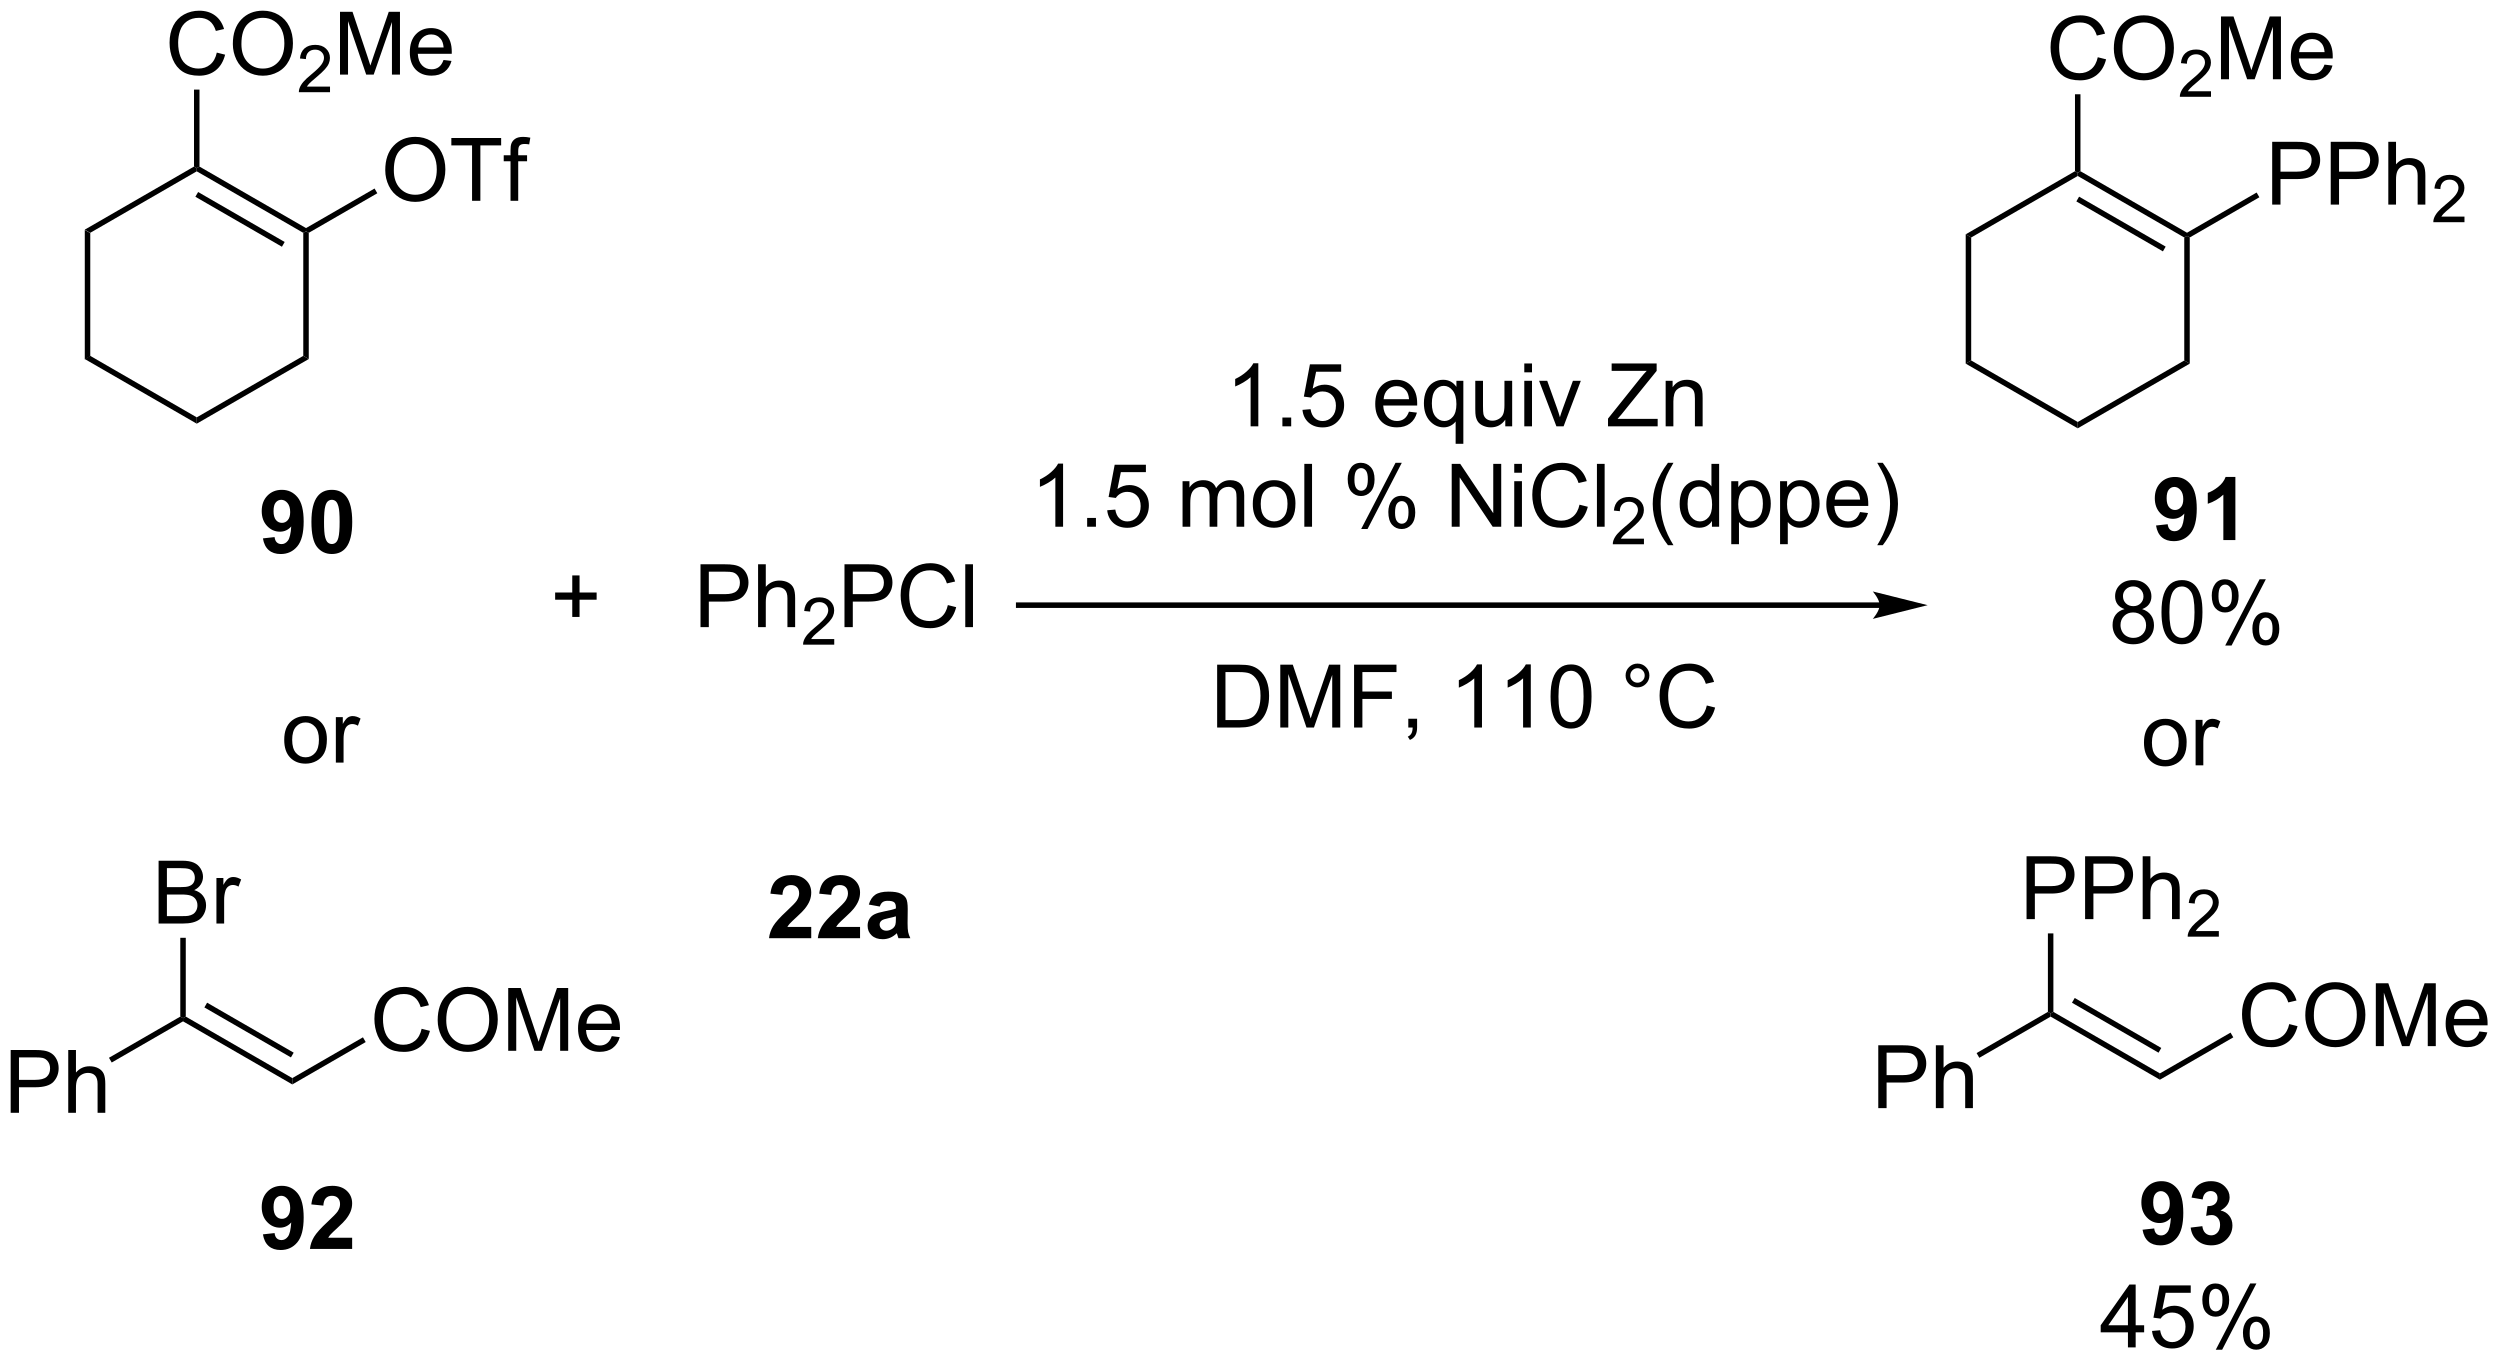 <?xml version="1.0" encoding="UTF-8"?>
<!DOCTYPE svg PUBLIC '-//W3C//DTD SVG 1.0//EN'
          'http://www.w3.org/TR/2001/REC-SVG-20010904/DTD/svg10.dtd'>
<svg stroke-dasharray="none" shape-rendering="auto" xmlns="http://www.w3.org/2000/svg" font-family="'Dialog'" text-rendering="auto" width="625" fill-opacity="1" color-interpolation="auto" color-rendering="auto" preserveAspectRatio="xMidYMid meet" font-size="12px" viewBox="0 0 625 341" fill="black" xmlns:xlink="http://www.w3.org/1999/xlink" stroke="black" image-rendering="auto" stroke-miterlimit="10" stroke-linecap="square" stroke-linejoin="miter" font-style="normal" stroke-width="1" height="341" stroke-dashoffset="0" font-weight="normal" stroke-opacity="1"
><!--Generated by the Batik Graphics2D SVG Generator--><defs id="genericDefs"
  /><g
  ><defs id="defs1"
    ><clipPath clipPathUnits="userSpaceOnUse" id="clipPath1"
      ><path d="M2.394 1.611 L236.601 1.611 L236.601 129.142 L2.394 129.142 L2.394 1.611 Z"
      /></clipPath
      ><clipPath clipPathUnits="userSpaceOnUse" id="clipPath2"
      ><path d="M4.29 43.495 L4.29 167.481 L231.984 167.481 L231.984 43.495 Z"
      /></clipPath
    ></defs
    ><g transform="scale(2.667,2.667) translate(-2.394,-1.611) matrix(1.029,0,0,1.029,-2.019,-43.128)"
    ><path d="M12.012 64.427 L12.512 64.715 L12.512 75.927 L12.012 76.215 Z" stroke="none" clip-path="url(#clipPath2)"
    /></g
    ><g transform="matrix(2.743,0,0,2.743,-11.768,-119.305)"
    ><path d="M12.012 76.215 L12.512 75.927 L22.222 81.532 L22.222 82.109 Z" stroke="none" clip-path="url(#clipPath2)"
    /></g
    ><g transform="matrix(2.743,0,0,2.743,-11.768,-119.305)"
    ><path d="M22.222 82.109 L22.222 81.532 L31.931 75.927 L32.431 76.215 Z" stroke="none" clip-path="url(#clipPath2)"
    /></g
    ><g transform="matrix(2.743,0,0,2.743,-11.768,-119.305)"
    ><path d="M32.431 76.215 L31.931 75.927 L31.931 64.715 L32.181 64.571 L32.431 64.715 Z" stroke="none" clip-path="url(#clipPath2)"
    /></g
    ><g transform="matrix(2.743,0,0,2.743,-11.768,-119.305)"
    ><path d="M32.181 64.282 L32.181 64.571 L31.931 64.715 L22.222 59.109 L22.222 58.821 L22.472 58.676 ZM30.236 65.549 L22.347 60.995 L22.097 61.428 L29.986 65.983 Z" stroke="none" clip-path="url(#clipPath2)"
    /></g
    ><g transform="matrix(2.743,0,0,2.743,-11.768,-119.305)"
    ><path d="M21.972 58.676 L22.222 58.821 L22.222 59.109 L12.512 64.715 L12.012 64.427 Z" stroke="none" clip-path="url(#clipPath2)"
    /></g
    ><g transform="matrix(2.743,0,0,2.743,-11.768,-119.305)"
    ><path d="M24.05 48.288 L24.808 48.478 Q24.571 49.413 23.951 49.905 Q23.331 50.395 22.438 50.395 Q21.511 50.395 20.93 50.017 Q20.352 49.639 20.047 48.926 Q19.745 48.21 19.745 47.389 Q19.745 46.494 20.086 45.83 Q20.43 45.163 21.06 44.817 Q21.691 44.47 22.448 44.47 Q23.308 44.47 23.894 44.908 Q24.48 45.345 24.711 46.139 L23.964 46.314 Q23.766 45.689 23.386 45.405 Q23.008 45.119 22.433 45.119 Q21.774 45.119 21.329 45.436 Q20.886 45.752 20.706 46.285 Q20.526 46.819 20.526 47.384 Q20.526 48.116 20.74 48.66 Q20.954 49.205 21.401 49.475 Q21.852 49.744 22.375 49.744 Q23.011 49.744 23.451 49.377 Q23.894 49.009 24.05 48.288 ZM25.512 47.507 Q25.512 46.08 26.278 45.275 Q27.043 44.468 28.254 44.468 Q29.046 44.468 29.681 44.848 Q30.32 45.225 30.653 45.903 Q30.989 46.58 30.989 47.439 Q30.989 48.311 30.637 48.999 Q30.286 49.686 29.64 50.041 Q28.997 50.395 28.249 50.395 Q27.442 50.395 26.804 50.004 Q26.168 49.611 25.84 48.936 Q25.512 48.259 25.512 47.507 ZM26.293 47.517 Q26.293 48.554 26.848 49.15 Q27.405 49.744 28.247 49.744 Q29.101 49.744 29.653 49.142 Q30.207 48.541 30.207 47.436 Q30.207 46.736 29.971 46.215 Q29.733 45.694 29.278 45.408 Q28.825 45.119 28.257 45.119 Q27.452 45.119 26.872 45.673 Q26.293 46.225 26.293 47.517 Z" stroke="none" clip-path="url(#clipPath2)"
    /></g
    ><g transform="matrix(2.743,0,0,2.743,-11.768,-119.305)"
    ><path d="M34.368 51.388 L34.368 51.896 L31.528 51.896 Q31.523 51.704 31.591 51.529 Q31.698 51.24 31.937 50.958 Q32.177 50.677 32.628 50.308 Q33.327 49.734 33.573 49.398 Q33.819 49.062 33.819 48.763 Q33.819 48.45 33.595 48.236 Q33.372 48.019 33.011 48.019 Q32.63 48.019 32.401 48.247 Q32.173 48.476 32.171 48.88 L31.628 48.825 Q31.685 48.218 32.048 47.902 Q32.411 47.583 33.023 47.583 Q33.642 47.583 34.001 47.927 Q34.362 48.269 34.362 48.775 Q34.362 49.032 34.257 49.282 Q34.151 49.531 33.905 49.806 Q33.661 50.081 33.093 50.562 Q32.618 50.96 32.483 51.103 Q32.349 51.245 32.261 51.388 L34.368 51.388 Z" stroke="none" clip-path="url(#clipPath2)"
    /></g
    ><g transform="matrix(2.743,0,0,2.743,-11.768,-119.305)"
    ><path d="M35.278 50.296 L35.278 44.569 L36.418 44.569 L37.775 48.624 Q37.962 49.189 38.048 49.47 Q38.145 49.158 38.353 48.554 L39.723 44.569 L40.744 44.569 L40.744 50.296 L40.012 50.296 L40.012 45.502 L38.348 50.296 L37.666 50.296 L36.009 45.421 L36.009 50.296 L35.278 50.296 ZM44.715 48.96 L45.441 49.048 Q45.27 49.686 44.803 50.038 Q44.34 50.389 43.619 50.389 Q42.707 50.389 42.173 49.83 Q41.642 49.267 41.642 48.257 Q41.642 47.21 42.181 46.632 Q42.72 46.054 43.58 46.054 Q44.41 46.054 44.936 46.621 Q45.465 47.186 45.465 48.212 Q45.465 48.275 45.462 48.4 L42.369 48.4 Q42.408 49.085 42.754 49.449 Q43.103 49.811 43.621 49.811 Q44.009 49.811 44.283 49.608 Q44.556 49.405 44.715 48.96 ZM42.408 47.822 L44.723 47.822 Q44.676 47.298 44.457 47.038 Q44.121 46.632 43.587 46.632 Q43.103 46.632 42.772 46.957 Q42.441 47.28 42.408 47.822 Z" stroke="none" clip-path="url(#clipPath2)"
    /></g
    ><g transform="matrix(2.743,0,0,2.743,-11.768,-119.305)"
    ><path d="M22.472 58.676 L22.222 58.821 L21.972 58.676 L21.972 51.663 L22.472 51.663 Z" stroke="none" clip-path="url(#clipPath2)"
    /></g
    ><g transform="matrix(2.743,0,0,2.743,-11.768,-119.305)"
    ><path d="M39.403 59.007 Q39.403 57.58 40.169 56.775 Q40.935 55.968 42.146 55.968 Q42.937 55.968 43.573 56.348 Q44.211 56.725 44.544 57.403 Q44.88 58.08 44.88 58.939 Q44.88 59.811 44.528 60.499 Q44.177 61.186 43.531 61.541 Q42.888 61.895 42.14 61.895 Q41.333 61.895 40.695 61.504 Q40.06 61.111 39.731 60.436 Q39.403 59.759 39.403 59.007 ZM40.185 59.017 Q40.185 60.054 40.739 60.65 Q41.297 61.244 42.138 61.244 Q42.992 61.244 43.544 60.642 Q44.099 60.041 44.099 58.936 Q44.099 58.236 43.862 57.715 Q43.625 57.194 43.169 56.908 Q42.716 56.619 42.148 56.619 Q41.343 56.619 40.763 57.173 Q40.185 57.725 40.185 59.017 ZM47.314 61.796 L47.314 56.744 L45.426 56.744 L45.426 56.069 L49.965 56.069 L49.965 56.744 L48.071 56.744 L48.071 61.796 L47.314 61.796 ZM50.82 61.796 L50.82 58.194 L50.2 58.194 L50.2 57.647 L50.82 57.647 L50.82 57.205 Q50.82 56.788 50.896 56.585 Q50.997 56.311 51.252 56.142 Q51.508 55.97 51.968 55.97 Q52.265 55.97 52.625 56.041 L52.521 56.655 Q52.302 56.616 52.106 56.616 Q51.786 56.616 51.653 56.754 Q51.521 56.889 51.521 57.264 L51.521 57.647 L52.328 57.647 L52.328 58.194 L51.521 58.194 L51.521 61.796 L50.82 61.796 Z" stroke="none" clip-path="url(#clipPath2)"
    /></g
    ><g transform="matrix(2.743,0,0,2.743,-11.768,-119.305)"
    ><path d="M32.431 64.715 L32.181 64.571 L32.181 64.282 L38.428 60.675 L38.678 61.108 Z" stroke="none" clip-path="url(#clipPath2)"
    /></g
    ><g transform="matrix(2.743,0,0,2.743,-11.768,-119.305)"
    ><path d="M5.263 144.917 L5.263 139.19 L7.424 139.19 Q7.994 139.19 8.294 139.245 Q8.716 139.315 8.999 139.513 Q9.286 139.709 9.46 140.065 Q9.635 140.42 9.635 140.847 Q9.635 141.576 9.169 142.084 Q8.705 142.589 7.489 142.589 L6.02 142.589 L6.02 144.917 L5.263 144.917 ZM6.02 141.912 L7.502 141.912 Q8.236 141.912 8.544 141.638 Q8.854 141.365 8.854 140.87 Q8.854 140.511 8.671 140.256 Q8.489 139.998 8.192 139.917 Q8.002 139.865 7.486 139.865 L6.02 139.865 L6.02 141.912 ZM10.51 144.917 L10.51 139.19 L11.213 139.19 L11.213 141.245 Q11.705 140.675 12.455 140.675 Q12.916 140.675 13.255 140.857 Q13.596 141.037 13.742 141.357 Q13.887 141.678 13.887 142.287 L13.887 144.917 L13.184 144.917 L13.184 142.287 Q13.184 141.761 12.955 141.521 Q12.729 141.279 12.309 141.279 Q11.997 141.279 11.721 141.443 Q11.447 141.605 11.33 141.883 Q11.213 142.159 11.213 142.646 L11.213 144.917 L10.51 144.917 Z" stroke="none" clip-path="url(#clipPath2)"
    /></g
    ><g transform="matrix(2.743,0,0,2.743,-11.768,-119.305)"
    ><path d="M14.472 140.333 L14.222 139.9 L20.722 136.148 L20.972 136.292 L20.972 136.581 Z" stroke="none" clip-path="url(#clipPath2)"
    /></g
    ><g transform="matrix(2.743,0,0,2.743,-11.768,-119.305)"
    ><path d="M20.972 136.581 L20.972 136.292 L21.222 136.148 L30.931 141.753 L30.931 142.331 ZM22.917 135.313 L30.806 139.868 L31.056 139.435 L23.167 134.88 Z" stroke="none" clip-path="url(#clipPath2)"
    /></g
    ><g transform="matrix(2.743,0,0,2.743,-11.768,-119.305)"
    ><path d="M42.718 137.259 L43.476 137.449 Q43.239 138.384 42.62 138.876 Q42 139.366 41.106 139.366 Q40.179 139.366 39.599 138.988 Q39.021 138.611 38.716 137.897 Q38.414 137.181 38.414 136.361 Q38.414 135.465 38.755 134.801 Q39.099 134.134 39.729 133.788 Q40.359 133.441 41.117 133.441 Q41.976 133.441 42.562 133.879 Q43.148 134.316 43.38 135.111 L42.633 135.285 Q42.435 134.66 42.054 134.376 Q41.677 134.09 41.101 134.09 Q40.443 134.09 39.997 134.408 Q39.554 134.723 39.375 135.257 Q39.195 135.79 39.195 136.356 Q39.195 137.087 39.409 137.632 Q39.622 138.176 40.07 138.447 Q40.521 138.715 41.044 138.715 Q41.679 138.715 42.12 138.348 Q42.562 137.981 42.718 137.259 ZM44.181 136.478 Q44.181 135.051 44.946 134.246 Q45.712 133.439 46.923 133.439 Q47.715 133.439 48.35 133.819 Q48.988 134.197 49.321 134.874 Q49.657 135.551 49.657 136.41 Q49.657 137.283 49.306 137.97 Q48.954 138.658 48.308 139.012 Q47.665 139.366 46.918 139.366 Q46.111 139.366 45.472 138.975 Q44.837 138.582 44.509 137.908 Q44.181 137.231 44.181 136.478 ZM44.962 136.488 Q44.962 137.525 45.517 138.121 Q46.074 138.715 46.915 138.715 Q47.769 138.715 48.321 138.113 Q48.876 137.512 48.876 136.408 Q48.876 135.707 48.639 135.186 Q48.402 134.665 47.946 134.379 Q47.493 134.09 46.926 134.09 Q46.121 134.09 45.54 134.645 Q44.962 135.197 44.962 136.488 ZM50.609 139.267 L50.609 133.54 L51.75 133.54 L53.106 137.595 Q53.294 138.16 53.38 138.441 Q53.476 138.129 53.685 137.525 L55.054 133.54 L56.075 133.54 L56.075 139.267 L55.343 139.267 L55.343 134.473 L53.679 139.267 L52.997 139.267 L51.341 134.392 L51.341 139.267 L50.609 139.267 ZM60.047 137.931 L60.773 138.02 Q60.601 138.658 60.135 139.009 Q59.672 139.361 58.95 139.361 Q58.039 139.361 57.505 138.801 Q56.974 138.238 56.974 137.228 Q56.974 136.181 57.513 135.603 Q58.052 135.025 58.911 135.025 Q59.742 135.025 60.268 135.593 Q60.797 136.158 60.797 137.184 Q60.797 137.246 60.794 137.371 L57.7 137.371 Q57.739 138.056 58.086 138.421 Q58.435 138.783 58.953 138.783 Q59.341 138.783 59.614 138.579 Q59.888 138.376 60.047 137.931 ZM57.739 136.793 L60.054 136.793 Q60.008 136.27 59.789 136.009 Q59.453 135.603 58.919 135.603 Q58.435 135.603 58.104 135.929 Q57.773 136.251 57.739 136.793 Z" stroke="none" clip-path="url(#clipPath2)"
    /></g
    ><g transform="matrix(2.743,0,0,2.743,-11.768,-119.305)"
    ><path d="M30.931 142.331 L30.931 141.753 L37.37 138.036 L37.62 138.469 Z" stroke="none" clip-path="url(#clipPath2)"
    /></g
    ><g transform="matrix(2.743,0,0,2.743,-11.768,-119.305)"
    ><path d="M18.745 127.667 L18.745 121.941 L20.894 121.941 Q21.55 121.941 21.946 122.115 Q22.344 122.287 22.568 122.649 Q22.792 123.011 22.792 123.404 Q22.792 123.771 22.592 124.097 Q22.394 124.42 21.993 124.62 Q22.511 124.771 22.79 125.138 Q23.071 125.506 23.071 126.006 Q23.071 126.409 22.899 126.756 Q22.73 127.099 22.48 127.287 Q22.23 127.474 21.852 127.571 Q21.477 127.667 20.93 127.667 L18.745 127.667 ZM19.503 124.347 L20.743 124.347 Q21.245 124.347 21.464 124.279 Q21.753 124.193 21.899 123.995 Q22.047 123.795 22.047 123.495 Q22.047 123.209 21.909 122.993 Q21.774 122.776 21.519 122.696 Q21.266 122.615 20.649 122.615 L19.503 122.615 L19.503 124.347 ZM19.503 126.99 L20.93 126.99 Q21.297 126.99 21.446 126.964 Q21.706 126.917 21.881 126.808 Q22.058 126.698 22.17 126.49 Q22.284 126.279 22.284 126.006 Q22.284 125.685 22.12 125.451 Q21.956 125.214 21.665 125.118 Q21.375 125.021 20.829 125.021 L19.503 125.021 L19.503 126.99 ZM24.016 127.667 L24.016 123.519 L24.649 123.519 L24.649 124.146 Q24.891 123.706 25.094 123.566 Q25.3 123.425 25.547 123.425 Q25.901 123.425 26.269 123.651 L26.026 124.302 Q25.769 124.151 25.511 124.151 Q25.282 124.151 25.097 124.29 Q24.915 124.427 24.836 124.675 Q24.719 125.05 24.719 125.495 L24.719 127.667 L24.016 127.667 Z" stroke="none" clip-path="url(#clipPath2)"
    /></g
    ><g transform="matrix(2.743,0,0,2.743,-11.768,-119.305)"
    ><path d="M21.222 136.148 L20.972 136.292 L20.722 136.148 L20.722 128.967 L21.222 128.967 Z" stroke="none" clip-path="url(#clipPath2)"
    /></g
    ><g transform="matrix(2.743,0,0,2.743,-11.768,-119.305)"
    ><path d="M56.447 99.723 L56.447 98.153 L54.887 98.153 L54.887 97.496 L56.447 97.496 L56.447 95.939 L57.111 95.939 L57.111 97.496 L58.668 97.496 L58.668 98.153 L57.111 98.153 L57.111 99.723 L56.447 99.723 Z" stroke="none" clip-path="url(#clipPath2)"
    /></g
    ><g transform="matrix(2.743,0,0,2.743,-11.768,-119.305)"
    ><path d="M68.135 100.65 L68.135 94.923 L70.296 94.923 Q70.867 94.923 71.166 94.978 Q71.588 95.048 71.872 95.246 Q72.158 95.442 72.333 95.798 Q72.507 96.153 72.507 96.58 Q72.507 97.309 72.041 97.817 Q71.578 98.322 70.362 98.322 L68.893 98.322 L68.893 100.65 L68.135 100.65 ZM68.893 97.645 L70.374 97.645 Q71.109 97.645 71.416 97.371 Q71.726 97.098 71.726 96.603 Q71.726 96.244 71.544 95.989 Q71.362 95.731 71.065 95.65 Q70.874 95.598 70.359 95.598 L68.893 95.598 L68.893 97.645 ZM73.382 100.65 L73.382 94.923 L74.085 94.923 L74.085 96.978 Q74.578 96.408 75.328 96.408 Q75.788 96.408 76.127 96.59 Q76.468 96.77 76.614 97.09 Q76.76 97.41 76.76 98.02 L76.76 100.65 L76.057 100.65 L76.057 98.02 Q76.057 97.494 75.828 97.254 Q75.601 97.012 75.182 97.012 Q74.869 97.012 74.593 97.176 Q74.32 97.338 74.203 97.616 Q74.085 97.892 74.085 98.379 L74.085 100.65 L73.382 100.65 Z" stroke="none" clip-path="url(#clipPath2)"
    /></g
    ><g transform="matrix(2.743,0,0,2.743,-11.768,-119.305)"
    ><path d="M80.324 101.742 L80.324 102.25 L77.484 102.25 Q77.479 102.059 77.547 101.883 Q77.654 101.594 77.893 101.312 Q78.133 101.031 78.584 100.662 Q79.283 100.088 79.529 99.752 Q79.775 99.416 79.775 99.117 Q79.775 98.805 79.551 98.59 Q79.328 98.373 78.967 98.373 Q78.586 98.373 78.358 98.602 Q78.129 98.83 78.127 99.234 L77.584 99.18 Q77.641 98.572 78.004 98.256 Q78.367 97.938 78.979 97.938 Q79.598 97.938 79.957 98.281 Q80.318 98.623 80.318 99.129 Q80.318 99.387 80.213 99.637 Q80.108 99.885 79.861 100.16 Q79.617 100.436 79.049 100.916 Q78.574 101.314 78.439 101.457 Q78.305 101.6 78.217 101.742 L80.324 101.742 Z" stroke="none" clip-path="url(#clipPath2)"
    /></g
    ><g transform="matrix(2.743,0,0,2.743,-11.768,-119.305)"
    ><path d="M81.257 100.65 L81.257 94.923 L83.418 94.923 Q83.989 94.923 84.288 94.978 Q84.71 95.048 84.994 95.246 Q85.28 95.442 85.455 95.798 Q85.629 96.153 85.629 96.58 Q85.629 97.309 85.163 97.817 Q84.7 98.322 83.484 98.322 L82.015 98.322 L82.015 100.65 L81.257 100.65 ZM82.015 97.645 L83.497 97.645 Q84.231 97.645 84.538 97.371 Q84.848 97.098 84.848 96.603 Q84.848 96.244 84.666 95.989 Q84.484 95.731 84.187 95.65 Q83.997 95.598 83.481 95.598 L82.015 95.598 L82.015 97.645 ZM90.679 98.642 L91.437 98.832 Q91.2 99.767 90.58 100.259 Q89.96 100.749 89.067 100.749 Q88.14 100.749 87.559 100.371 Q86.981 99.994 86.676 99.28 Q86.374 98.564 86.374 97.744 Q86.374 96.848 86.715 96.184 Q87.059 95.517 87.689 95.171 Q88.32 94.825 89.077 94.825 Q89.937 94.825 90.523 95.262 Q91.109 95.7 91.34 96.494 L90.593 96.668 Q90.395 96.043 90.015 95.759 Q89.637 95.473 89.062 95.473 Q88.403 95.473 87.957 95.791 Q87.515 96.106 87.335 96.64 Q87.155 97.173 87.155 97.739 Q87.155 98.47 87.369 99.015 Q87.582 99.559 88.03 99.83 Q88.481 100.098 89.004 100.098 Q89.64 100.098 90.08 99.731 Q90.523 99.364 90.679 98.642 ZM92.266 100.65 L92.266 94.923 L92.969 94.923 L92.969 100.65 L92.266 100.65 Z" stroke="none" clip-path="url(#clipPath2)"
    /></g
    ><g transform="matrix(2.743,0,0,2.743,-11.768,-119.305)"
    ><path d="M118.975 82.35 L118.272 82.35 L118.272 77.868 Q118.017 78.11 117.605 78.353 Q117.194 78.595 116.866 78.717 L116.866 78.037 Q117.454 77.759 117.894 77.366 Q118.337 76.97 118.522 76.6 L118.975 76.6 L118.975 82.35 ZM121.169 82.35 L121.169 81.548 L121.971 81.548 L121.971 82.35 L121.169 82.35 ZM122.999 80.85 L123.736 80.787 Q123.819 81.327 124.116 81.597 Q124.415 81.868 124.837 81.868 Q125.345 81.868 125.696 81.485 Q126.048 81.103 126.048 80.47 Q126.048 79.868 125.709 79.522 Q125.374 79.173 124.827 79.173 Q124.486 79.173 124.212 79.329 Q123.939 79.483 123.782 79.728 L123.124 79.642 L123.678 76.702 L126.525 76.702 L126.525 77.373 L124.241 77.373 L123.931 78.912 Q124.446 78.553 125.014 78.553 Q125.764 78.553 126.28 79.074 Q126.795 79.592 126.795 80.407 Q126.795 81.186 126.342 81.751 Q125.79 82.449 124.837 82.449 Q124.056 82.449 123.561 82.011 Q123.069 81.571 122.999 80.85 ZM132.704 81.014 L133.431 81.103 Q133.259 81.741 132.793 82.092 Q132.329 82.444 131.608 82.444 Q130.696 82.444 130.163 81.884 Q129.631 81.321 129.631 80.311 Q129.631 79.264 130.17 78.686 Q130.709 78.108 131.569 78.108 Q132.4 78.108 132.926 78.675 Q133.454 79.241 133.454 80.267 Q133.454 80.329 133.452 80.454 L130.358 80.454 Q130.397 81.139 130.743 81.504 Q131.092 81.866 131.611 81.866 Q131.999 81.866 132.272 81.662 Q132.545 81.459 132.704 81.014 ZM130.397 79.876 L132.712 79.876 Q132.665 79.353 132.446 79.092 Q132.111 78.686 131.577 78.686 Q131.092 78.686 130.762 79.011 Q130.431 79.334 130.397 79.876 ZM136.958 83.941 L136.958 81.907 Q136.794 82.139 136.5 82.293 Q136.206 82.444 135.872 82.444 Q135.135 82.444 134.601 81.855 Q134.067 81.264 134.067 80.235 Q134.067 79.61 134.284 79.116 Q134.502 78.618 134.914 78.363 Q135.325 78.108 135.817 78.108 Q136.588 78.108 137.029 78.756 L137.029 78.202 L137.661 78.202 L137.661 83.941 L136.958 83.941 ZM134.792 80.264 Q134.792 81.064 135.127 81.465 Q135.463 81.866 135.932 81.866 Q136.38 81.866 136.703 81.485 Q137.029 81.103 137.029 80.327 Q137.029 79.498 136.687 79.082 Q136.346 78.662 135.885 78.662 Q135.427 78.662 135.109 79.05 Q134.792 79.439 134.792 80.264 ZM141.483 82.35 L141.483 81.741 Q140.999 82.444 140.165 82.444 Q139.798 82.444 139.48 82.303 Q139.163 82.162 139.006 81.949 Q138.853 81.735 138.79 81.428 Q138.749 81.22 138.749 80.772 L138.749 78.202 L139.452 78.202 L139.452 80.501 Q139.452 81.053 139.493 81.243 Q139.561 81.522 139.775 81.681 Q139.991 81.837 140.306 81.837 Q140.624 81.837 140.9 81.675 Q141.178 81.514 141.293 81.235 Q141.407 80.954 141.407 80.423 L141.407 78.202 L142.111 78.202 L142.111 82.35 L141.483 82.35 ZM143.216 77.431 L143.216 76.623 L143.919 76.623 L143.919 77.431 L143.216 77.431 ZM143.216 82.35 L143.216 78.202 L143.919 78.202 L143.919 82.35 L143.216 82.35 ZM146.142 82.35 L144.564 78.202 L145.306 78.202 L146.196 80.686 Q146.342 81.087 146.462 81.522 Q146.556 81.194 146.725 80.733 L147.647 78.202 L148.368 78.202 L146.798 82.35 L146.142 82.35 ZM150.846 82.35 L150.846 81.647 L153.779 77.978 Q154.091 77.587 154.372 77.298 L151.177 77.298 L151.177 76.623 L155.279 76.623 L155.279 77.298 L152.065 81.272 L151.716 81.673 L155.372 81.673 L155.372 82.35 L150.846 82.35 ZM156.1 82.35 L156.1 78.202 L156.733 78.202 L156.733 78.79 Q157.189 78.108 158.053 78.108 Q158.428 78.108 158.741 78.243 Q159.056 78.376 159.212 78.595 Q159.368 78.814 159.431 79.116 Q159.47 79.311 159.47 79.798 L159.47 82.35 L158.767 82.35 L158.767 79.827 Q158.767 79.397 158.683 79.183 Q158.603 78.97 158.394 78.845 Q158.186 78.717 157.905 78.717 Q157.454 78.717 157.129 79.004 Q156.803 79.287 156.803 80.084 L156.803 82.35 L156.1 82.35 Z" stroke="none" clip-path="url(#clipPath2)"
    /></g
    ><g transform="matrix(2.743,0,0,2.743,-11.768,-119.305)"
    ><path d="M101.18 91.5 L100.476 91.5 L100.476 87.018 Q100.221 87.26 99.81 87.503 Q99.398 87.745 99.07 87.867 L99.07 87.188 Q99.659 86.909 100.099 86.516 Q100.541 86.12 100.726 85.75 L101.18 85.75 L101.18 91.5 ZM103.374 91.5 L103.374 90.698 L104.176 90.698 L104.176 91.5 L103.374 91.5 ZM105.203 90 L105.94 89.938 Q106.023 90.477 106.32 90.747 Q106.62 91.018 107.041 91.018 Q107.549 91.018 107.901 90.635 Q108.252 90.253 108.252 89.62 Q108.252 89.018 107.914 88.672 Q107.578 88.323 107.031 88.323 Q106.69 88.323 106.416 88.479 Q106.143 88.633 105.987 88.878 L105.328 88.792 L105.883 85.852 L108.729 85.852 L108.729 86.523 L106.445 86.523 L106.135 88.062 Q106.651 87.703 107.219 87.703 Q107.969 87.703 108.484 88.224 Q109 88.742 109 89.557 Q109 90.336 108.547 90.901 Q107.995 91.599 107.041 91.599 Q106.26 91.599 105.766 91.162 Q105.273 90.721 105.203 90 ZM112.07 91.5 L112.07 87.352 L112.698 87.352 L112.698 87.932 Q112.893 87.628 113.216 87.443 Q113.541 87.258 113.956 87.258 Q114.416 87.258 114.711 87.451 Q115.008 87.641 115.127 87.984 Q115.62 87.258 116.409 87.258 Q117.026 87.258 117.357 87.599 Q117.69 87.94 117.69 88.651 L117.69 91.5 L116.992 91.5 L116.992 88.885 Q116.992 88.463 116.922 88.279 Q116.854 88.094 116.674 87.982 Q116.495 87.867 116.252 87.867 Q115.815 87.867 115.526 88.159 Q115.237 88.448 115.237 89.088 L115.237 91.5 L114.534 91.5 L114.534 88.805 Q114.534 88.336 114.362 88.102 Q114.19 87.867 113.799 87.867 Q113.502 87.867 113.25 88.023 Q113 88.18 112.885 88.482 Q112.773 88.781 112.773 89.346 L112.773 91.5 L112.07 91.5 ZM118.471 89.424 Q118.471 88.273 119.112 87.719 Q119.648 87.258 120.416 87.258 Q121.273 87.258 121.815 87.818 Q122.359 88.378 122.359 89.367 Q122.359 90.167 122.117 90.628 Q121.877 91.086 121.419 91.341 Q120.961 91.594 120.416 91.594 Q119.547 91.594 119.008 91.037 Q118.471 90.477 118.471 89.424 ZM119.195 89.424 Q119.195 90.221 119.541 90.62 Q119.891 91.016 120.416 91.016 Q120.94 91.016 121.286 90.617 Q121.635 90.219 121.635 89.401 Q121.635 88.633 121.286 88.237 Q120.937 87.838 120.416 87.838 Q119.891 87.838 119.541 88.234 Q119.195 88.628 119.195 89.424 ZM123.168 91.5 L123.168 85.773 L123.871 85.773 L123.871 91.5 L123.168 91.5 ZM127.121 87.148 Q127.121 86.534 127.428 86.104 Q127.738 85.674 128.324 85.674 Q128.863 85.674 129.215 86.06 Q129.569 86.445 129.569 87.19 Q129.569 87.917 129.212 88.31 Q128.855 88.703 128.332 88.703 Q127.811 88.703 127.465 88.318 Q127.121 87.93 127.121 87.148 ZM128.342 86.159 Q128.082 86.159 127.907 86.385 Q127.733 86.612 127.733 87.219 Q127.733 87.768 127.907 87.995 Q128.084 88.219 128.342 88.219 Q128.608 88.219 128.782 87.992 Q128.957 87.766 128.957 87.164 Q128.957 86.609 128.78 86.385 Q128.605 86.159 128.342 86.159 ZM128.347 91.711 L131.48 85.674 L132.051 85.674 L128.928 91.711 L128.347 91.711 ZM130.824 90.156 Q130.824 89.539 131.131 89.112 Q131.441 88.682 132.03 88.682 Q132.569 88.682 132.923 89.068 Q133.277 89.453 133.277 90.198 Q133.277 90.924 132.918 91.318 Q132.561 91.711 132.035 91.711 Q131.514 91.711 131.168 91.323 Q130.824 90.932 130.824 90.156 ZM132.051 89.167 Q131.785 89.167 131.611 89.393 Q131.436 89.62 131.436 90.227 Q131.436 90.773 131.611 91 Q131.788 91.227 132.046 91.227 Q132.316 91.227 132.488 91 Q132.663 90.773 132.663 90.172 Q132.663 89.617 132.486 89.393 Q132.311 89.167 132.051 89.167 ZM136.6 91.5 L136.6 85.773 L137.379 85.773 L140.387 90.268 L140.387 85.773 L141.113 85.773 L141.113 91.5 L140.334 91.5 L137.327 87 L137.327 91.5 L136.6 91.5 ZM142.299 86.581 L142.299 85.773 L143.002 85.773 L143.002 86.581 L142.299 86.581 ZM142.299 91.5 L142.299 87.352 L143.002 87.352 L143.002 91.5 L142.299 91.5 ZM148.249 89.492 L149.006 89.682 Q148.769 90.617 148.15 91.109 Q147.53 91.599 146.637 91.599 Q145.709 91.599 145.129 91.221 Q144.551 90.844 144.246 90.13 Q143.944 89.414 143.944 88.594 Q143.944 87.698 144.285 87.034 Q144.629 86.367 145.259 86.021 Q145.889 85.674 146.647 85.674 Q147.506 85.674 148.092 86.112 Q148.678 86.549 148.91 87.344 L148.163 87.518 Q147.965 86.893 147.584 86.609 Q147.207 86.323 146.631 86.323 Q145.972 86.323 145.527 86.641 Q145.084 86.956 144.905 87.49 Q144.725 88.023 144.725 88.588 Q144.725 89.32 144.939 89.865 Q145.152 90.409 145.6 90.68 Q146.051 90.948 146.574 90.948 Q147.209 90.948 147.65 90.581 Q148.092 90.213 148.249 89.492 ZM149.836 91.5 L149.836 85.773 L150.539 85.773 L150.539 91.5 L149.836 91.5 Z" stroke="none" clip-path="url(#clipPath2)"
    /></g
    ><g transform="matrix(2.743,0,0,2.743,-11.768,-119.305)"
    ><path d="M154.122 92.592 L154.122 93.1 L151.282 93.1 Q151.276 92.909 151.344 92.733 Q151.452 92.444 151.69 92.162 Q151.93 91.881 152.381 91.512 Q153.081 90.938 153.327 90.602 Q153.573 90.266 153.573 89.967 Q153.573 89.655 153.348 89.44 Q153.126 89.223 152.764 89.223 Q152.383 89.223 152.155 89.452 Q151.926 89.68 151.924 90.084 L151.381 90.03 Q151.438 89.422 151.801 89.106 Q152.165 88.787 152.776 88.787 Q153.395 88.787 153.755 89.131 Q154.116 89.473 154.116 89.979 Q154.116 90.237 154.01 90.487 Q153.905 90.735 153.659 91.01 Q153.415 91.285 152.846 91.766 Q152.372 92.165 152.237 92.307 Q152.102 92.45 152.014 92.592 L154.122 92.592 Z" stroke="none" clip-path="url(#clipPath2)"
    /></g
    ><g transform="matrix(2.743,0,0,2.743,-11.768,-119.305)"
    ><path d="M156.31 93.185 Q155.726 92.451 155.322 91.466 Q154.922 90.479 154.922 89.424 Q154.922 88.495 155.224 87.643 Q155.575 86.656 156.31 85.674 L156.812 85.674 Q156.341 86.487 156.187 86.836 Q155.95 87.375 155.812 87.961 Q155.645 88.69 155.645 89.43 Q155.645 91.307 156.812 93.185 L156.31 93.185 ZM160.32 91.5 L160.32 90.977 Q159.927 91.594 159.161 91.594 Q158.664 91.594 158.247 91.32 Q157.833 91.047 157.604 90.557 Q157.375 90.065 157.375 89.43 Q157.375 88.807 157.58 88.302 Q157.789 87.797 158.203 87.529 Q158.617 87.258 159.13 87.258 Q159.505 87.258 159.797 87.417 Q160.091 87.573 160.273 87.828 L160.273 85.773 L160.974 85.773 L160.974 91.5 L160.32 91.5 ZM158.099 89.43 Q158.099 90.227 158.435 90.622 Q158.77 91.016 159.226 91.016 Q159.687 91.016 160.01 90.638 Q160.333 90.26 160.333 89.487 Q160.333 88.635 160.005 88.237 Q159.677 87.838 159.195 87.838 Q158.726 87.838 158.411 88.221 Q158.099 88.604 158.099 89.43 ZM162.079 93.091 L162.079 87.352 L162.72 87.352 L162.72 87.891 Q162.946 87.573 163.23 87.417 Q163.517 87.258 163.923 87.258 Q164.454 87.258 164.86 87.531 Q165.267 87.805 165.472 88.302 Q165.681 88.799 165.681 89.393 Q165.681 90.031 165.451 90.542 Q165.222 91.049 164.787 91.323 Q164.352 91.594 163.871 91.594 Q163.519 91.594 163.24 91.445 Q162.962 91.297 162.782 91.07 L162.782 93.091 L162.079 93.091 ZM162.714 89.448 Q162.714 90.25 163.037 90.633 Q163.363 91.016 163.824 91.016 Q164.293 91.016 164.626 90.62 Q164.962 90.221 164.962 89.391 Q164.962 88.596 164.634 88.203 Q164.308 87.807 163.855 87.807 Q163.407 87.807 163.061 88.229 Q162.714 88.648 162.714 89.448 ZM166.528 93.091 L166.528 87.352 L167.169 87.352 L167.169 87.891 Q167.395 87.573 167.679 87.417 Q167.966 87.258 168.372 87.258 Q168.903 87.258 169.31 87.531 Q169.716 87.805 169.922 88.302 Q170.13 88.799 170.13 89.393 Q170.13 90.031 169.901 90.542 Q169.672 91.049 169.237 91.323 Q168.802 91.594 168.32 91.594 Q167.968 91.594 167.69 91.445 Q167.411 91.297 167.231 91.07 L167.231 93.091 L166.528 93.091 ZM167.164 89.448 Q167.164 90.25 167.487 90.633 Q167.812 91.016 168.273 91.016 Q168.742 91.016 169.075 90.62 Q169.411 90.221 169.411 89.391 Q169.411 88.596 169.083 88.203 Q168.757 87.807 168.304 87.807 Q167.856 87.807 167.51 88.229 Q167.164 88.648 167.164 89.448 ZM173.816 90.164 L174.543 90.253 Q174.371 90.891 173.905 91.242 Q173.441 91.594 172.72 91.594 Q171.808 91.594 171.274 91.034 Q170.743 90.471 170.743 89.461 Q170.743 88.414 171.282 87.836 Q171.821 87.258 172.681 87.258 Q173.511 87.258 174.037 87.826 Q174.566 88.391 174.566 89.417 Q174.566 89.479 174.563 89.604 L171.47 89.604 Q171.509 90.289 171.855 90.654 Q172.204 91.016 172.722 91.016 Q173.11 91.016 173.384 90.812 Q173.657 90.609 173.816 90.164 ZM171.509 89.026 L173.824 89.026 Q173.777 88.503 173.558 88.242 Q173.222 87.836 172.688 87.836 Q172.204 87.836 171.873 88.162 Q171.543 88.484 171.509 89.026 ZM175.888 93.185 L175.382 93.185 Q176.552 91.307 176.552 89.43 Q176.552 88.695 176.382 87.971 Q176.25 87.385 176.013 86.846 Q175.859 86.495 175.382 85.674 L175.888 85.674 Q176.622 86.656 176.974 87.643 Q177.273 88.495 177.273 89.424 Q177.273 90.479 176.869 91.466 Q176.466 92.451 175.888 93.185 Z" stroke="none" clip-path="url(#clipPath2)"
    /></g
    ><g transform="matrix(2.743,0,0,2.743,-11.768,-119.305)"
    ><path d="M115.222 109.8 L115.222 104.073 L117.196 104.073 Q117.862 104.073 118.214 104.154 Q118.706 104.269 119.055 104.566 Q119.508 104.948 119.732 105.545 Q119.956 106.138 119.956 106.904 Q119.956 107.558 119.802 108.063 Q119.651 108.566 119.412 108.896 Q119.175 109.225 118.891 109.415 Q118.61 109.605 118.209 109.704 Q117.808 109.8 117.29 109.8 L115.222 109.8 ZM115.98 109.123 L117.204 109.123 Q117.769 109.123 118.092 109.019 Q118.415 108.912 118.605 108.722 Q118.875 108.451 119.024 107.998 Q119.175 107.542 119.175 106.894 Q119.175 105.995 118.881 105.513 Q118.586 105.029 118.165 104.865 Q117.86 104.748 117.183 104.748 L115.98 104.748 L115.98 109.123 ZM120.976 109.8 L120.976 104.073 L122.116 104.073 L123.473 108.128 Q123.661 108.693 123.746 108.975 Q123.843 108.662 124.051 108.058 L125.421 104.073 L126.442 104.073 L126.442 109.8 L125.71 109.8 L125.71 105.006 L124.046 109.8 L123.364 109.8 L121.707 104.925 L121.707 109.8 L120.976 109.8 ZM127.702 109.8 L127.702 104.073 L131.567 104.073 L131.567 104.748 L128.46 104.748 L128.46 106.521 L131.148 106.521 L131.148 107.198 L128.46 107.198 L128.46 109.8 L127.702 109.8 ZM132.644 109.8 L132.644 108.998 L133.446 108.998 L133.446 109.8 Q133.446 110.243 133.29 110.513 Q133.133 110.784 132.792 110.933 L132.597 110.633 Q132.821 110.534 132.925 110.344 Q133.032 110.157 133.042 109.8 L132.644 109.8 ZM139.36 109.8 L138.657 109.8 L138.657 105.318 Q138.401 105.56 137.99 105.803 Q137.579 106.045 137.25 106.167 L137.25 105.487 Q137.839 105.209 138.279 104.816 Q138.722 104.42 138.907 104.05 L139.36 104.05 L139.36 109.8 ZM143.809 109.8 L143.106 109.8 L143.106 105.318 Q142.851 105.56 142.439 105.803 Q142.028 106.045 141.7 106.167 L141.7 105.487 Q142.288 105.209 142.728 104.816 Q143.171 104.42 143.356 104.05 L143.809 104.05 L143.809 109.8 ZM145.61 106.975 Q145.61 105.959 145.818 105.342 Q146.026 104.722 146.438 104.386 Q146.852 104.05 147.477 104.05 Q147.938 104.05 148.284 104.235 Q148.633 104.42 148.86 104.771 Q149.086 105.12 149.214 105.623 Q149.344 106.123 149.344 106.975 Q149.344 107.982 149.136 108.602 Q148.93 109.222 148.516 109.56 Q148.105 109.899 147.477 109.899 Q146.649 109.899 146.175 109.303 Q145.61 108.589 145.61 106.975 ZM146.331 106.975 Q146.331 108.386 146.662 108.852 Q146.993 109.318 147.477 109.318 Q147.961 109.318 148.29 108.85 Q148.62 108.381 148.62 106.975 Q148.62 105.56 148.29 105.097 Q147.961 104.631 147.469 104.631 Q146.985 104.631 146.696 105.042 Q146.331 105.566 146.331 106.975 ZM152.448 105.058 Q152.448 104.607 152.766 104.292 Q153.086 103.975 153.532 103.975 Q153.985 103.975 154.3 104.292 Q154.618 104.607 154.618 105.058 Q154.618 105.506 154.297 105.826 Q153.98 106.144 153.532 106.144 Q153.086 106.144 152.766 105.829 Q152.448 105.511 152.448 105.058 ZM152.875 105.058 Q152.875 105.331 153.068 105.524 Q153.261 105.717 153.534 105.717 Q153.805 105.717 153.998 105.524 Q154.19 105.331 154.19 105.058 Q154.19 104.784 153.998 104.592 Q153.805 104.396 153.534 104.396 Q153.261 104.396 153.068 104.592 Q152.875 104.784 152.875 105.058 ZM159.851 107.792 L160.608 107.982 Q160.371 108.917 159.752 109.409 Q159.132 109.899 158.239 109.899 Q157.312 109.899 156.731 109.521 Q156.153 109.144 155.848 108.43 Q155.546 107.714 155.546 106.894 Q155.546 105.998 155.887 105.334 Q156.231 104.667 156.861 104.321 Q157.491 103.975 158.249 103.975 Q159.108 103.975 159.694 104.412 Q160.28 104.85 160.512 105.644 L159.765 105.818 Q159.567 105.193 159.187 104.909 Q158.809 104.623 158.233 104.623 Q157.575 104.623 157.129 104.941 Q156.687 105.256 156.507 105.79 Q156.327 106.323 156.327 106.888 Q156.327 107.62 156.541 108.165 Q156.754 108.709 157.202 108.98 Q157.653 109.248 158.176 109.248 Q158.812 109.248 159.252 108.881 Q159.694 108.513 159.851 107.792 Z" stroke="none" clip-path="url(#clipPath2)"
    /></g
    ><g transform="matrix(2.743,0,0,2.743,-11.768,-119.305)"
    ><path d="M183.447 64.85 L183.947 65.138 L183.947 76.35 L183.447 76.638 Z" stroke="none" clip-path="url(#clipPath2)"
    /></g
    ><g transform="matrix(2.743,0,0,2.743,-11.768,-119.305)"
    ><path d="M183.447 76.638 L183.947 76.35 L193.656 81.955 L193.656 82.533 Z" stroke="none" clip-path="url(#clipPath2)"
    /></g
    ><g transform="matrix(2.743,0,0,2.743,-11.768,-119.305)"
    ><path d="M193.656 82.533 L193.656 81.955 L203.366 76.35 L203.866 76.638 Z" stroke="none" clip-path="url(#clipPath2)"
    /></g
    ><g transform="matrix(2.743,0,0,2.743,-11.768,-119.305)"
    ><path d="M203.866 76.638 L203.366 76.35 L203.366 65.138 L203.616 64.994 L203.866 65.138 Z" stroke="none" clip-path="url(#clipPath2)"
    /></g
    ><g transform="matrix(2.743,0,0,2.743,-11.768,-119.305)"
    ><path d="M203.616 64.705 L203.616 64.994 L203.366 65.138 L193.656 59.533 L193.656 59.244 L193.906 59.1 ZM201.671 65.972 L193.781 61.418 L193.531 61.851 L201.421 66.406 Z" stroke="none" clip-path="url(#clipPath2)"
    /></g
    ><g transform="matrix(2.743,0,0,2.743,-11.768,-119.305)"
    ><path d="M193.406 59.1 L193.656 59.244 L193.656 59.533 L183.947 65.138 L183.447 64.85 Z" stroke="none" clip-path="url(#clipPath2)"
    /></g
    ><g transform="matrix(2.743,0,0,2.743,-11.768,-119.305)"
    ><path d="M195.484 48.711 L196.242 48.901 Q196.005 49.836 195.386 50.328 Q194.766 50.818 193.872 50.818 Q192.945 50.818 192.365 50.44 Q191.786 50.063 191.482 49.349 Q191.18 48.633 191.18 47.813 Q191.18 46.917 191.521 46.253 Q191.865 45.586 192.495 45.24 Q193.125 44.893 193.883 44.893 Q194.742 44.893 195.328 45.331 Q195.914 45.768 196.146 46.563 L195.399 46.737 Q195.201 46.112 194.82 45.828 Q194.443 45.542 193.867 45.542 Q193.208 45.542 192.763 45.859 Q192.32 46.175 192.141 46.709 Q191.961 47.242 191.961 47.807 Q191.961 48.539 192.174 49.084 Q192.388 49.628 192.836 49.899 Q193.286 50.167 193.81 50.167 Q194.445 50.167 194.886 49.8 Q195.328 49.432 195.484 48.711 ZM196.947 47.93 Q196.947 46.503 197.712 45.698 Q198.478 44.891 199.689 44.891 Q200.481 44.891 201.116 45.271 Q201.754 45.649 202.087 46.326 Q202.423 47.003 202.423 47.862 Q202.423 48.734 202.072 49.422 Q201.72 50.109 201.074 50.464 Q200.431 50.818 199.684 50.818 Q198.876 50.818 198.238 50.427 Q197.603 50.034 197.275 49.359 Q196.947 48.682 196.947 47.93 ZM197.728 47.94 Q197.728 48.977 198.283 49.573 Q198.84 50.167 199.681 50.167 Q200.535 50.167 201.087 49.565 Q201.642 48.964 201.642 47.859 Q201.642 47.159 201.405 46.638 Q201.168 46.117 200.712 45.831 Q200.259 45.542 199.691 45.542 Q198.887 45.542 198.306 46.096 Q197.728 46.649 197.728 47.94 Z" stroke="none" clip-path="url(#clipPath2)"
    /></g
    ><g transform="matrix(2.743,0,0,2.743,-11.768,-119.305)"
    ><path d="M205.803 51.811 L205.803 52.319 L202.963 52.319 Q202.957 52.127 203.025 51.952 Q203.133 51.663 203.371 51.381 Q203.611 51.1 204.062 50.731 Q204.762 50.157 205.008 49.821 Q205.254 49.485 205.254 49.186 Q205.254 48.874 205.029 48.659 Q204.807 48.442 204.445 48.442 Q204.065 48.442 203.836 48.67 Q203.607 48.899 203.606 49.303 L203.062 49.249 Q203.119 48.641 203.482 48.325 Q203.846 48.006 204.457 48.006 Q205.076 48.006 205.436 48.35 Q205.797 48.692 205.797 49.198 Q205.797 49.456 205.691 49.706 Q205.586 49.954 205.34 50.229 Q205.096 50.504 204.527 50.985 Q204.053 51.383 203.918 51.526 Q203.783 51.669 203.695 51.811 L205.803 51.811 Z" stroke="none" clip-path="url(#clipPath2)"
    /></g
    ><g transform="matrix(2.743,0,0,2.743,-11.768,-119.305)"
    ><path d="M206.712 50.719 L206.712 44.992 L207.853 44.992 L209.209 49.047 Q209.397 49.612 209.483 49.893 Q209.579 49.581 209.787 48.977 L211.157 44.992 L212.178 44.992 L212.178 50.719 L211.446 50.719 L211.446 45.925 L209.782 50.719 L209.1 50.719 L207.444 45.844 L207.444 50.719 L206.712 50.719 ZM216.149 49.383 L216.876 49.471 Q216.704 50.109 216.238 50.461 Q215.774 50.813 215.053 50.813 Q214.142 50.813 213.608 50.253 Q213.077 49.69 213.077 48.68 Q213.077 47.633 213.616 47.055 Q214.155 46.477 215.014 46.477 Q215.845 46.477 216.371 47.044 Q216.899 47.609 216.899 48.636 Q216.899 48.698 216.897 48.823 L213.803 48.823 Q213.842 49.508 214.189 49.873 Q214.537 50.234 215.056 50.234 Q215.444 50.234 215.717 50.031 Q215.991 49.828 216.149 49.383 ZM213.842 48.245 L216.157 48.245 Q216.11 47.721 215.892 47.461 Q215.556 47.055 215.022 47.055 Q214.537 47.055 214.207 47.38 Q213.876 47.703 213.842 48.245 Z" stroke="none" clip-path="url(#clipPath2)"
    /></g
    ><g transform="matrix(2.743,0,0,2.743,-11.768,-119.305)"
    ><path d="M193.906 59.1 L193.656 59.244 L193.406 59.1 L193.406 52.086 L193.906 52.086 Z" stroke="none" clip-path="url(#clipPath2)"
    /></g
    ><g transform="matrix(2.743,0,0,2.743,-11.768,-119.305)"
    ><path d="M211.38 62.144 L211.38 56.417 L213.541 56.417 Q214.111 56.417 214.411 56.472 Q214.833 56.542 215.117 56.74 Q215.403 56.936 215.577 57.292 Q215.752 57.647 215.752 58.074 Q215.752 58.803 215.286 59.311 Q214.822 59.816 213.606 59.816 L212.137 59.816 L212.137 62.144 L211.38 62.144 ZM212.137 59.139 L213.619 59.139 Q214.353 59.139 214.661 58.865 Q214.971 58.592 214.971 58.097 Q214.971 57.738 214.788 57.482 Q214.606 57.225 214.309 57.144 Q214.119 57.092 213.603 57.092 L212.137 57.092 L212.137 59.139 ZM216.715 62.144 L216.715 56.417 L218.877 56.417 Q219.447 56.417 219.747 56.472 Q220.168 56.542 220.452 56.74 Q220.739 56.936 220.913 57.292 Q221.088 57.647 221.088 58.074 Q221.088 58.803 220.622 59.311 Q220.158 59.816 218.942 59.816 L217.473 59.816 L217.473 62.144 L216.715 62.144 ZM217.473 59.139 L218.955 59.139 Q219.689 59.139 219.997 58.865 Q220.307 58.592 220.307 58.097 Q220.307 57.738 220.124 57.482 Q219.942 57.225 219.645 57.144 Q219.455 57.092 218.939 57.092 L217.473 57.092 L217.473 59.139 ZM221.963 62.144 L221.963 56.417 L222.666 56.417 L222.666 58.472 Q223.158 57.902 223.908 57.902 Q224.369 57.902 224.708 58.084 Q225.049 58.264 225.195 58.584 Q225.34 58.904 225.34 59.514 L225.34 62.144 L224.637 62.144 L224.637 59.514 Q224.637 58.988 224.408 58.748 Q224.182 58.506 223.762 58.506 Q223.45 58.506 223.174 58.67 Q222.9 58.831 222.783 59.11 Q222.666 59.386 222.666 59.873 L222.666 62.144 L221.963 62.144 Z" stroke="none" clip-path="url(#clipPath2)"
    /></g
    ><g transform="matrix(2.743,0,0,2.743,-11.768,-119.305)"
    ><path d="M228.905 63.236 L228.905 63.744 L226.065 63.744 Q226.059 63.553 226.127 63.377 Q226.235 63.088 226.473 62.806 Q226.714 62.525 227.165 62.156 Q227.864 61.582 228.11 61.246 Q228.356 60.91 228.356 60.611 Q228.356 60.299 228.131 60.084 Q227.909 59.867 227.548 59.867 Q227.167 59.867 226.938 60.096 Q226.71 60.324 226.708 60.728 L226.165 60.674 Q226.221 60.066 226.585 59.75 Q226.948 59.431 227.559 59.431 Q228.178 59.431 228.538 59.775 Q228.899 60.117 228.899 60.623 Q228.899 60.881 228.794 61.131 Q228.688 61.379 228.442 61.654 Q228.198 61.929 227.63 62.41 Q227.155 62.808 227.02 62.951 Q226.885 63.093 226.798 63.236 L228.905 63.236 Z" stroke="none" clip-path="url(#clipPath2)"
    /></g
    ><g transform="matrix(2.743,0,0,2.743,-11.768,-119.305)"
    ><path d="M203.866 65.138 L203.616 64.994 L203.616 64.705 L209.962 61.041 L210.212 61.474 Z" stroke="none" clip-path="url(#clipPath2)"
    /></g
    ><g transform="matrix(2.743,0,0,2.743,-11.768,-119.305)"
    ><path d="M175.478 144.488 L175.478 138.761 L177.64 138.761 Q178.21 138.761 178.509 138.816 Q178.931 138.886 179.215 139.084 Q179.502 139.279 179.676 139.636 Q179.851 139.99 179.851 140.417 Q179.851 141.147 179.384 141.654 Q178.921 142.16 177.705 142.16 L176.236 142.16 L176.236 144.488 L175.478 144.488 ZM176.236 141.482 L177.718 141.482 Q178.452 141.482 178.759 141.209 Q179.069 140.936 179.069 140.441 Q179.069 140.082 178.887 139.826 Q178.705 139.568 178.408 139.488 Q178.218 139.436 177.702 139.436 L176.236 139.436 L176.236 141.482 ZM180.726 144.488 L180.726 138.761 L181.429 138.761 L181.429 140.816 Q181.921 140.245 182.671 140.245 Q183.132 140.245 183.47 140.428 Q183.811 140.607 183.957 140.928 Q184.103 141.248 184.103 141.857 L184.103 144.488 L183.4 144.488 L183.4 141.857 Q183.4 141.332 183.171 141.092 Q182.944 140.85 182.525 140.85 Q182.213 140.85 181.936 141.014 Q181.663 141.175 181.546 141.454 Q181.429 141.73 181.429 142.217 L181.429 144.488 L180.726 144.488 Z" stroke="none" clip-path="url(#clipPath2)"
    /></g
    ><g transform="matrix(2.743,0,0,2.743,-11.768,-119.305)"
    ><path d="M184.688 139.904 L184.438 139.471 L190.938 135.718 L191.188 135.863 L191.188 136.151 Z" stroke="none" clip-path="url(#clipPath2)"
    /></g
    ><g transform="matrix(2.743,0,0,2.743,-11.768,-119.305)"
    ><path d="M191.188 136.151 L191.188 135.863 L191.438 135.718 L201.147 141.324 L201.147 141.901 ZM193.132 134.884 L201.022 139.439 L201.272 139.006 L193.382 134.451 Z" stroke="none" clip-path="url(#clipPath2)"
    /></g
    ><g transform="matrix(2.743,0,0,2.743,-11.768,-119.305)"
    ><path d="M212.934 136.83 L213.692 137.02 Q213.455 137.955 212.835 138.447 Q212.215 138.937 211.322 138.937 Q210.395 138.937 209.814 138.559 Q209.236 138.181 208.932 137.468 Q208.63 136.752 208.63 135.931 Q208.63 135.036 208.971 134.372 Q209.314 133.705 209.945 133.358 Q210.575 133.012 211.333 133.012 Q212.192 133.012 212.778 133.45 Q213.364 133.887 213.596 134.681 L212.848 134.856 Q212.65 134.231 212.27 133.947 Q211.893 133.661 211.317 133.661 Q210.658 133.661 210.213 133.978 Q209.77 134.293 209.59 134.827 Q209.411 135.361 209.411 135.926 Q209.411 136.658 209.624 137.202 Q209.838 137.747 210.286 138.017 Q210.736 138.286 211.26 138.286 Q211.895 138.286 212.335 137.918 Q212.778 137.551 212.934 136.83 ZM214.397 136.049 Q214.397 134.622 215.162 133.817 Q215.928 133.01 217.139 133.01 Q217.93 133.01 218.566 133.39 Q219.204 133.767 219.537 134.445 Q219.873 135.122 219.873 135.981 Q219.873 136.853 219.522 137.541 Q219.17 138.228 218.524 138.583 Q217.881 138.937 217.133 138.937 Q216.326 138.937 215.688 138.546 Q215.053 138.153 214.725 137.478 Q214.397 136.801 214.397 136.049 ZM215.178 136.059 Q215.178 137.095 215.732 137.692 Q216.29 138.286 217.131 138.286 Q217.985 138.286 218.537 137.684 Q219.092 137.083 219.092 135.978 Q219.092 135.278 218.855 134.757 Q218.618 134.236 218.162 133.95 Q217.709 133.661 217.141 133.661 Q216.337 133.661 215.756 134.215 Q215.178 134.767 215.178 136.059 ZM220.825 138.838 L220.825 133.111 L221.965 133.111 L223.322 137.166 Q223.51 137.731 223.596 138.012 Q223.692 137.7 223.9 137.095 L225.27 133.111 L226.291 133.111 L226.291 138.838 L225.559 138.838 L225.559 134.043 L223.895 138.838 L223.213 138.838 L221.557 133.963 L221.557 138.838 L220.825 138.838 ZM230.262 137.502 L230.989 137.59 Q230.817 138.228 230.351 138.58 Q229.887 138.931 229.166 138.931 Q228.255 138.931 227.721 138.372 Q227.189 137.809 227.189 136.799 Q227.189 135.752 227.728 135.174 Q228.268 134.595 229.127 134.595 Q229.958 134.595 230.484 135.163 Q231.012 135.728 231.012 136.754 Q231.012 136.817 231.01 136.942 L227.916 136.942 Q227.955 137.627 228.301 137.991 Q228.65 138.353 229.169 138.353 Q229.557 138.353 229.83 138.15 Q230.103 137.947 230.262 137.502 ZM227.955 136.364 L230.27 136.364 Q230.223 135.84 230.005 135.58 Q229.669 135.174 229.135 135.174 Q228.65 135.174 228.32 135.499 Q227.989 135.822 227.955 136.364 Z" stroke="none" clip-path="url(#clipPath2)"
    /></g
    ><g transform="matrix(2.743,0,0,2.743,-11.768,-119.305)"
    ><path d="M201.147 141.901 L201.147 141.324 L207.585 137.607 L207.835 138.04 Z" stroke="none" clip-path="url(#clipPath2)"
    /></g
    ><g transform="matrix(2.743,0,0,2.743,-11.768,-119.305)"
    ><path d="M188.992 127.263 L188.992 121.536 L191.154 121.536 Q191.724 121.536 192.023 121.591 Q192.445 121.661 192.729 121.859 Q193.016 122.054 193.19 122.411 Q193.365 122.765 193.365 123.192 Q193.365 123.922 192.898 124.429 Q192.435 124.935 191.219 124.935 L189.75 124.935 L189.75 127.263 L188.992 127.263 ZM189.75 124.257 L191.232 124.257 Q191.966 124.257 192.273 123.984 Q192.583 123.711 192.583 123.216 Q192.583 122.856 192.401 122.601 Q192.219 122.343 191.922 122.263 Q191.732 122.211 191.216 122.211 L189.75 122.211 L189.75 124.257 ZM194.328 127.263 L194.328 121.536 L196.49 121.536 Q197.06 121.536 197.359 121.591 Q197.781 121.661 198.065 121.859 Q198.352 122.054 198.526 122.411 Q198.701 122.765 198.701 123.192 Q198.701 123.922 198.234 124.429 Q197.771 124.935 196.555 124.935 L195.086 124.935 L195.086 127.263 L194.328 127.263 ZM195.086 124.257 L196.568 124.257 Q197.302 124.257 197.609 123.984 Q197.919 123.711 197.919 123.216 Q197.919 122.856 197.737 122.601 Q197.555 122.343 197.258 122.263 Q197.068 122.211 196.552 122.211 L195.086 122.211 L195.086 124.257 ZM199.576 127.263 L199.576 121.536 L200.279 121.536 L200.279 123.591 Q200.771 123.02 201.521 123.02 Q201.982 123.02 202.32 123.203 Q202.661 123.382 202.807 123.703 Q202.953 124.023 202.953 124.632 L202.953 127.263 L202.25 127.263 L202.25 124.632 Q202.25 124.106 202.021 123.867 Q201.794 123.625 201.375 123.625 Q201.062 123.625 200.786 123.789 Q200.513 123.95 200.396 124.229 Q200.279 124.505 200.279 124.992 L200.279 127.263 L199.576 127.263 Z" stroke="none" clip-path="url(#clipPath2)"
    /></g
    ><g transform="matrix(2.743,0,0,2.743,-11.768,-119.305)"
    ><path d="M206.518 128.355 L206.518 128.863 L203.678 128.863 Q203.672 128.671 203.74 128.495 Q203.848 128.207 204.086 127.925 Q204.326 127.644 204.777 127.275 Q205.477 126.701 205.723 126.365 Q205.969 126.029 205.969 125.73 Q205.969 125.417 205.744 125.203 Q205.522 124.986 205.16 124.986 Q204.779 124.986 204.551 125.214 Q204.322 125.443 204.32 125.847 L203.777 125.792 Q203.834 125.185 204.197 124.869 Q204.56 124.55 205.172 124.55 Q205.791 124.55 206.15 124.894 Q206.512 125.236 206.512 125.742 Q206.512 125.999 206.406 126.249 Q206.301 126.498 206.055 126.773 Q205.81 127.048 205.242 127.529 Q204.768 127.927 204.633 128.07 Q204.498 128.212 204.41 128.355 L206.518 128.355 Z" stroke="none" clip-path="url(#clipPath2)"
    /></g
    ><g transform="matrix(2.743,0,0,2.743,-11.768,-119.305)"
    ><path d="M191.438 135.718 L191.188 135.863 L190.938 135.718 L190.938 128.563 L191.438 128.563 Z" stroke="none" clip-path="url(#clipPath2)"
    /></g
    ><g transform="matrix(2.743,0,0,2.743,-11.768,-119.305)"
    ><path d="M28.253 92.563 L29.316 92.446 Q29.355 92.771 29.519 92.927 Q29.683 93.084 29.951 93.084 Q30.293 93.084 30.529 92.771 Q30.769 92.459 30.834 91.474 Q30.42 91.953 29.8 91.953 Q29.123 91.953 28.634 91.433 Q28.144 90.912 28.144 90.076 Q28.144 89.203 28.66 88.672 Q29.178 88.138 29.98 88.138 Q30.85 88.138 31.407 88.813 Q31.967 89.485 31.967 91.029 Q31.967 92.599 31.384 93.294 Q30.803 93.99 29.871 93.99 Q29.199 93.99 28.785 93.633 Q28.371 93.274 28.253 92.563 ZM30.738 90.164 Q30.738 89.633 30.493 89.341 Q30.248 89.047 29.928 89.047 Q29.623 89.047 29.423 89.289 Q29.222 89.529 29.222 90.076 Q29.222 90.63 29.441 90.891 Q29.66 91.149 29.988 91.149 Q30.303 91.149 30.519 90.899 Q30.738 90.649 30.738 90.164 ZM34.533 88.138 Q35.367 88.138 35.836 88.732 Q36.393 89.435 36.393 91.063 Q36.393 92.688 35.83 93.399 Q35.367 93.987 34.533 93.987 Q33.697 93.987 33.184 93.344 Q32.674 92.701 32.674 91.052 Q32.674 89.435 33.237 88.724 Q33.703 88.138 34.533 88.138 ZM34.533 89.047 Q34.336 89.047 34.179 89.175 Q34.023 89.302 33.937 89.63 Q33.822 90.055 33.822 91.063 Q33.822 92.071 33.924 92.448 Q34.026 92.826 34.179 92.951 Q34.336 93.076 34.533 93.076 Q34.734 93.076 34.89 92.948 Q35.047 92.821 35.132 92.493 Q35.244 92.071 35.244 91.063 Q35.244 90.055 35.143 89.68 Q35.041 89.302 34.888 89.175 Q34.734 89.047 34.533 89.047 Z" stroke="none" clip-path="url(#clipPath2)"
    /></g
    ><g transform="matrix(2.743,0,0,2.743,-11.768,-119.305)"
    ><path d="M200.792 91.39 L201.854 91.272 Q201.893 91.598 202.057 91.754 Q202.221 91.91 202.489 91.91 Q202.831 91.91 203.067 91.598 Q203.307 91.285 203.372 90.301 Q202.958 90.78 202.338 90.78 Q201.661 90.78 201.172 90.26 Q200.682 89.739 200.682 88.903 Q200.682 88.03 201.198 87.499 Q201.716 86.965 202.518 86.965 Q203.388 86.965 203.945 87.64 Q204.505 88.312 204.505 89.856 Q204.505 91.426 203.922 92.121 Q203.341 92.817 202.409 92.817 Q201.737 92.817 201.323 92.46 Q200.909 92.101 200.792 91.39 ZM203.276 88.991 Q203.276 88.46 203.031 88.168 Q202.786 87.874 202.466 87.874 Q202.161 87.874 201.961 88.116 Q201.76 88.356 201.76 88.903 Q201.76 89.457 201.979 89.718 Q202.198 89.976 202.526 89.976 Q202.841 89.976 203.057 89.726 Q203.276 89.476 203.276 88.991 ZM208.025 92.715 L206.928 92.715 L206.928 88.577 Q206.327 89.14 205.509 89.41 L205.509 88.413 Q205.939 88.272 206.441 87.882 Q206.946 87.489 207.134 86.965 L208.025 86.965 L208.025 92.715 Z" stroke="none" clip-path="url(#clipPath2)"
    /></g
    ><g transform="matrix(2.743,0,0,2.743,-11.768,-119.305)"
    ><path d="M197.921 99.008 Q197.484 98.85 197.273 98.553 Q197.062 98.256 197.062 97.842 Q197.062 97.217 197.51 96.792 Q197.96 96.365 198.708 96.365 Q199.458 96.365 199.913 96.8 Q200.372 97.235 200.372 97.86 Q200.372 98.258 200.161 98.555 Q199.952 98.85 199.528 99.008 Q200.054 99.18 200.33 99.563 Q200.606 99.946 200.606 100.477 Q200.606 101.212 200.085 101.714 Q199.567 102.214 198.718 102.214 Q197.872 102.214 197.351 101.712 Q196.833 101.209 196.833 100.459 Q196.833 99.899 197.114 99.524 Q197.398 99.146 197.921 99.008 ZM197.78 97.818 Q197.78 98.225 198.041 98.482 Q198.304 98.74 198.723 98.74 Q199.129 98.74 199.387 98.485 Q199.648 98.227 199.648 97.857 Q199.648 97.469 199.379 97.206 Q199.114 96.943 198.715 96.943 Q198.312 96.943 198.046 97.201 Q197.78 97.459 197.78 97.818 ZM197.554 100.462 Q197.554 100.764 197.697 101.045 Q197.84 101.326 198.122 101.48 Q198.403 101.633 198.726 101.633 Q199.231 101.633 199.559 101.311 Q199.887 100.985 199.887 100.485 Q199.887 99.977 199.549 99.646 Q199.21 99.313 198.702 99.313 Q198.208 99.313 197.879 99.641 Q197.554 99.969 197.554 100.462 ZM201.29 99.29 Q201.29 98.274 201.498 97.657 Q201.706 97.037 202.118 96.701 Q202.532 96.365 203.157 96.365 Q203.618 96.365 203.964 96.55 Q204.313 96.735 204.54 97.087 Q204.766 97.436 204.894 97.938 Q205.024 98.438 205.024 99.29 Q205.024 100.297 204.816 100.917 Q204.61 101.537 204.196 101.876 Q203.784 102.214 203.157 102.214 Q202.329 102.214 201.855 101.618 Q201.29 100.904 201.29 99.29 ZM202.011 99.29 Q202.011 100.701 202.342 101.167 Q202.672 101.633 203.157 101.633 Q203.641 101.633 203.969 101.165 Q204.3 100.696 204.3 99.29 Q204.3 97.876 203.969 97.412 Q203.641 96.946 203.149 96.946 Q202.665 96.946 202.375 97.357 Q202.011 97.881 202.011 99.29 ZM205.872 97.764 Q205.872 97.149 206.179 96.719 Q206.489 96.29 207.075 96.29 Q207.614 96.29 207.965 96.675 Q208.32 97.061 208.32 97.805 Q208.32 98.532 207.963 98.925 Q207.606 99.318 207.083 99.318 Q206.562 99.318 206.215 98.933 Q205.872 98.545 205.872 97.764 ZM207.093 96.774 Q206.833 96.774 206.658 97.001 Q206.484 97.227 206.484 97.834 Q206.484 98.383 206.658 98.61 Q206.835 98.834 207.093 98.834 Q207.359 98.834 207.533 98.607 Q207.708 98.381 207.708 97.779 Q207.708 97.225 207.53 97.001 Q207.356 96.774 207.093 96.774 ZM207.098 102.326 L210.231 96.29 L210.801 96.29 L207.679 102.326 L207.098 102.326 ZM209.575 100.771 Q209.575 100.154 209.882 99.727 Q210.192 99.297 210.78 99.297 Q211.32 99.297 211.674 99.683 Q212.028 100.068 212.028 100.813 Q212.028 101.54 211.668 101.933 Q211.312 102.326 210.786 102.326 Q210.265 102.326 209.918 101.938 Q209.575 101.547 209.575 100.771 ZM210.801 99.782 Q210.536 99.782 210.361 100.008 Q210.187 100.235 210.187 100.842 Q210.187 101.389 210.361 101.615 Q210.538 101.842 210.796 101.842 Q211.067 101.842 211.239 101.615 Q211.413 101.389 211.413 100.787 Q211.413 100.232 211.236 100.008 Q211.062 99.782 210.801 99.782 Z" stroke="none" clip-path="url(#clipPath2)"
    /></g
    ><g transform="matrix(2.743,0,0,2.743,-11.768,-119.305)"
    ><path d="M28.253 155.995 L29.316 155.878 Q29.355 156.204 29.519 156.36 Q29.683 156.516 29.951 156.516 Q30.293 156.516 30.529 156.204 Q30.769 155.891 30.834 154.907 Q30.42 155.386 29.8 155.386 Q29.123 155.386 28.634 154.865 Q28.144 154.344 28.144 153.508 Q28.144 152.636 28.66 152.105 Q29.178 151.571 29.98 151.571 Q30.85 151.571 31.407 152.245 Q31.967 152.917 31.967 154.461 Q31.967 156.032 31.384 156.727 Q30.803 157.422 29.871 157.422 Q29.199 157.422 28.785 157.066 Q28.371 156.706 28.253 155.995 ZM30.738 153.597 Q30.738 153.066 30.493 152.774 Q30.248 152.48 29.928 152.48 Q29.623 152.48 29.423 152.722 Q29.222 152.961 29.222 153.508 Q29.222 154.063 29.441 154.323 Q29.66 154.581 29.988 154.581 Q30.303 154.581 30.519 154.331 Q30.738 154.081 30.738 153.597 ZM36.385 156.3 L36.385 157.321 L32.539 157.321 Q32.601 156.743 32.914 156.224 Q33.226 155.706 34.148 154.852 Q34.89 154.159 35.057 153.915 Q35.283 153.573 35.283 153.243 Q35.283 152.875 35.086 152.678 Q34.89 152.48 34.541 152.48 Q34.197 152.48 33.994 152.688 Q33.791 152.894 33.76 153.375 L32.666 153.266 Q32.765 152.36 33.281 151.967 Q33.797 151.571 34.57 151.571 Q35.416 151.571 35.901 152.029 Q36.385 152.485 36.385 153.165 Q36.385 153.55 36.247 153.901 Q36.109 154.25 35.807 154.633 Q35.609 154.886 35.088 155.363 Q34.57 155.839 34.429 155.995 Q34.291 156.151 34.205 156.3 L36.385 156.3 Z" stroke="none" clip-path="url(#clipPath2)"
    /></g
    ><g transform="matrix(2.743,0,0,2.743,-11.768,-119.305)"
    ><path d="M199.565 155.572 L200.627 155.455 Q200.666 155.78 200.831 155.937 Q200.995 156.093 201.263 156.093 Q201.604 156.093 201.841 155.78 Q202.081 155.468 202.146 154.484 Q201.732 154.963 201.112 154.963 Q200.435 154.963 199.945 154.442 Q199.456 153.921 199.456 153.085 Q199.456 152.213 199.971 151.682 Q200.489 151.148 201.291 151.148 Q202.161 151.148 202.719 151.822 Q203.278 152.494 203.278 154.038 Q203.278 155.609 202.695 156.304 Q202.114 156.999 201.182 156.999 Q200.51 156.999 200.096 156.643 Q199.682 156.283 199.565 155.572 ZM202.049 153.174 Q202.049 152.643 201.804 152.351 Q201.56 152.057 201.239 152.057 Q200.935 152.057 200.734 152.299 Q200.534 152.538 200.534 153.085 Q200.534 153.64 200.752 153.9 Q200.971 154.158 201.299 154.158 Q201.614 154.158 201.831 153.908 Q202.049 153.658 202.049 153.174 ZM203.952 155.377 L205.014 155.249 Q205.064 155.655 205.285 155.872 Q205.509 156.085 205.827 156.085 Q206.165 156.085 206.397 155.827 Q206.631 155.57 206.631 155.132 Q206.631 154.718 206.407 154.476 Q206.186 154.234 205.866 154.234 Q205.655 154.234 205.361 154.314 L205.483 153.421 Q205.928 153.432 206.162 153.228 Q206.397 153.023 206.397 152.682 Q206.397 152.393 206.225 152.221 Q206.053 152.049 205.767 152.049 Q205.486 152.049 205.285 152.244 Q205.087 152.439 205.045 152.814 L204.032 152.643 Q204.139 152.124 204.35 151.814 Q204.564 151.502 204.944 151.325 Q205.327 151.148 205.798 151.148 Q206.608 151.148 207.095 151.663 Q207.499 152.085 207.499 152.617 Q207.499 153.369 206.673 153.82 Q207.165 153.924 207.459 154.291 Q207.756 154.658 207.756 155.179 Q207.756 155.932 207.204 156.465 Q206.655 156.997 205.834 156.997 Q205.056 156.997 204.543 156.549 Q204.032 156.101 203.952 155.377 Z" stroke="none" clip-path="url(#clipPath2)"
    /></g
    ><g transform="matrix(2.743,0,0,2.743,-11.768,-119.305)"
    ><path d="M198.233 166.298 L198.233 164.925 L195.749 164.925 L195.749 164.282 L198.364 160.571 L198.937 160.571 L198.937 164.282 L199.71 164.282 L199.71 164.925 L198.937 164.925 L198.937 166.298 L198.233 166.298 ZM198.233 164.282 L198.233 161.699 L196.442 164.282 L198.233 164.282 ZM200.43 164.798 L201.167 164.735 Q201.25 165.274 201.547 165.545 Q201.847 165.816 202.269 165.816 Q202.776 165.816 203.128 165.433 Q203.48 165.05 203.48 164.417 Q203.48 163.816 203.141 163.47 Q202.805 163.121 202.258 163.121 Q201.917 163.121 201.644 163.277 Q201.37 163.43 201.214 163.675 L200.555 163.589 L201.11 160.649 L203.956 160.649 L203.956 161.321 L201.672 161.321 L201.362 162.86 Q201.878 162.501 202.446 162.501 Q203.196 162.501 203.711 163.022 Q204.227 163.54 204.227 164.355 Q204.227 165.134 203.774 165.699 Q203.222 166.397 202.269 166.397 Q201.487 166.397 200.993 165.959 Q200.5 165.519 200.43 164.798 ZM205.012 161.946 Q205.012 161.332 205.32 160.902 Q205.629 160.472 206.215 160.472 Q206.754 160.472 207.106 160.858 Q207.46 161.243 207.46 161.988 Q207.46 162.714 207.103 163.108 Q206.747 163.501 206.223 163.501 Q205.702 163.501 205.356 163.115 Q205.012 162.727 205.012 161.946 ZM206.233 160.957 Q205.973 160.957 205.799 161.183 Q205.624 161.41 205.624 162.016 Q205.624 162.566 205.799 162.792 Q205.976 163.016 206.233 163.016 Q206.499 163.016 206.674 162.79 Q206.848 162.563 206.848 161.962 Q206.848 161.407 206.671 161.183 Q206.497 160.957 206.233 160.957 ZM206.239 166.509 L209.372 160.472 L209.942 160.472 L206.82 166.509 L206.239 166.509 ZM208.715 164.954 Q208.715 164.337 209.023 163.91 Q209.333 163.48 209.921 163.48 Q210.46 163.48 210.814 163.865 Q211.168 164.251 211.168 164.996 Q211.168 165.722 210.809 166.115 Q210.452 166.509 209.926 166.509 Q209.405 166.509 209.059 166.121 Q208.715 165.73 208.715 164.954 ZM209.942 163.964 Q209.676 163.964 209.502 164.191 Q209.327 164.417 209.327 165.024 Q209.327 165.571 209.502 165.798 Q209.679 166.024 209.937 166.024 Q210.208 166.024 210.379 165.798 Q210.554 165.571 210.554 164.97 Q210.554 164.415 210.377 164.191 Q210.202 163.964 209.942 163.964 Z" stroke="none" clip-path="url(#clipPath2)"
    /></g
    ><g transform="matrix(2.743,0,0,2.743,-11.768,-119.305)"
    ><path d="M175.602 98.4 L97.134 98.4 L96.884 98.4 L96.884 98.9 L97.134 98.9 L175.602 98.9 L175.852 98.9 L175.852 98.4 L175.602 98.4 ZM179.977 98.65 L174.977 97.4 C174.977 97.4 175.602 98.103 175.602 98.65 C175.602 99.197 174.977 99.9 174.977 99.9 Z" stroke="none" clip-path="url(#clipPath2)"
    /></g
    ><g transform="matrix(2.743,0,0,2.743,-11.768,-119.305)"
    ><path d="M78.227 127.979 L78.227 129 L74.38 129 Q74.443 128.422 74.755 127.904 Q75.068 127.385 75.99 126.531 Q76.732 125.838 76.898 125.594 Q77.125 125.253 77.125 124.922 Q77.125 124.555 76.927 124.357 Q76.732 124.159 76.383 124.159 Q76.039 124.159 75.836 124.367 Q75.633 124.573 75.602 125.055 L74.508 124.945 Q74.607 124.039 75.122 123.646 Q75.638 123.25 76.412 123.25 Q77.258 123.25 77.742 123.708 Q78.227 124.164 78.227 124.844 Q78.227 125.229 78.089 125.581 Q77.951 125.93 77.648 126.312 Q77.451 126.565 76.93 127.042 Q76.412 127.518 76.271 127.674 Q76.133 127.831 76.047 127.979 L78.227 127.979 ZM82.676 127.979 L82.676 129 L78.829 129 Q78.892 128.422 79.204 127.904 Q79.517 127.385 80.439 126.531 Q81.181 125.838 81.348 125.594 Q81.574 125.253 81.574 124.922 Q81.574 124.555 81.376 124.357 Q81.181 124.159 80.832 124.159 Q80.488 124.159 80.285 124.367 Q80.082 124.573 80.051 125.055 L78.957 124.945 Q79.056 124.039 79.572 123.646 Q80.087 123.25 80.861 123.25 Q81.707 123.25 82.191 123.708 Q82.676 124.164 82.676 124.844 Q82.676 125.229 82.538 125.581 Q82.4 125.93 82.098 126.312 Q81.9 126.565 81.379 127.042 Q80.861 127.518 80.72 127.674 Q80.582 127.831 80.496 127.979 L82.676 127.979 ZM84.474 126.117 L83.477 125.938 Q83.646 125.336 84.055 125.047 Q84.466 124.758 85.273 124.758 Q86.008 124.758 86.367 124.932 Q86.727 125.104 86.872 125.372 Q87.021 125.641 87.021 126.354 L87.008 127.635 Q87.008 128.182 87.06 128.443 Q87.115 128.703 87.258 129 L86.172 129 Q86.13 128.891 86.068 128.674 Q86.039 128.578 86.029 128.547 Q85.747 128.82 85.427 128.958 Q85.107 129.094 84.742 129.094 Q84.102 129.094 83.732 128.747 Q83.365 128.398 83.365 127.867 Q83.365 127.516 83.531 127.24 Q83.701 126.963 84.003 126.818 Q84.305 126.672 84.875 126.562 Q85.646 126.417 85.943 126.292 L85.943 126.182 Q85.943 125.867 85.787 125.732 Q85.63 125.596 85.195 125.596 Q84.904 125.596 84.74 125.713 Q84.576 125.828 84.474 126.117 ZM85.943 127.008 Q85.732 127.078 85.273 127.177 Q84.818 127.273 84.677 127.367 Q84.461 127.518 84.461 127.753 Q84.461 127.984 84.633 128.154 Q84.805 128.32 85.07 128.32 Q85.367 128.32 85.638 128.125 Q85.836 127.977 85.898 127.76 Q85.943 127.62 85.943 127.227 L85.943 127.008 Z" stroke="none" clip-path="url(#clipPath2)"
    /></g
    ><g transform="matrix(2.743,0,0,2.743,-11.768,-119.305)"
    ><path d="M30.195 110.924 Q30.195 109.773 30.836 109.219 Q31.372 108.758 32.141 108.758 Q32.997 108.758 33.539 109.318 Q34.083 109.878 34.083 110.867 Q34.083 111.667 33.841 112.128 Q33.602 112.586 33.143 112.841 Q32.685 113.094 32.141 113.094 Q31.271 113.094 30.732 112.537 Q30.195 111.977 30.195 110.924 ZM30.919 110.924 Q30.919 111.721 31.266 112.12 Q31.615 112.516 32.141 112.516 Q32.664 112.516 33.01 112.117 Q33.359 111.719 33.359 110.901 Q33.359 110.133 33.01 109.737 Q32.661 109.338 32.141 109.338 Q31.615 109.338 31.266 109.734 Q30.919 110.128 30.919 110.924 ZM34.9 113 L34.9 108.852 L35.533 108.852 L35.533 109.479 Q35.775 109.039 35.978 108.898 Q36.184 108.758 36.431 108.758 Q36.785 108.758 37.152 108.984 L36.91 109.635 Q36.652 109.484 36.395 109.484 Q36.165 109.484 35.98 109.622 Q35.798 109.76 35.72 110.008 Q35.603 110.383 35.603 110.828 L35.603 113 L34.9 113 Z" stroke="none" clip-path="url(#clipPath2)"
    /></g
    ><g transform="matrix(2.743,0,0,2.743,-11.768,-119.305)"
    ><path d="M199.695 111.174 Q199.695 110.023 200.336 109.469 Q200.872 109.008 201.641 109.008 Q202.497 109.008 203.039 109.568 Q203.583 110.128 203.583 111.117 Q203.583 111.917 203.341 112.378 Q203.102 112.836 202.643 113.091 Q202.185 113.344 201.641 113.344 Q200.771 113.344 200.232 112.787 Q199.695 112.227 199.695 111.174 ZM200.419 111.174 Q200.419 111.971 200.766 112.37 Q201.115 112.766 201.641 112.766 Q202.164 112.766 202.51 112.367 Q202.859 111.969 202.859 111.151 Q202.859 110.383 202.51 109.987 Q202.161 109.588 201.641 109.588 Q201.115 109.588 200.766 109.984 Q200.419 110.378 200.419 111.174 ZM204.4 113.25 L204.4 109.102 L205.033 109.102 L205.033 109.729 Q205.275 109.289 205.478 109.148 Q205.684 109.008 205.931 109.008 Q206.285 109.008 206.652 109.234 L206.41 109.885 Q206.152 109.734 205.894 109.734 Q205.665 109.734 205.481 109.872 Q205.298 110.01 205.22 110.258 Q205.103 110.633 205.103 111.078 L205.103 113.25 L204.4 113.25 Z" stroke="none" clip-path="url(#clipPath2)"
    /></g
  ></g
></svg
>
